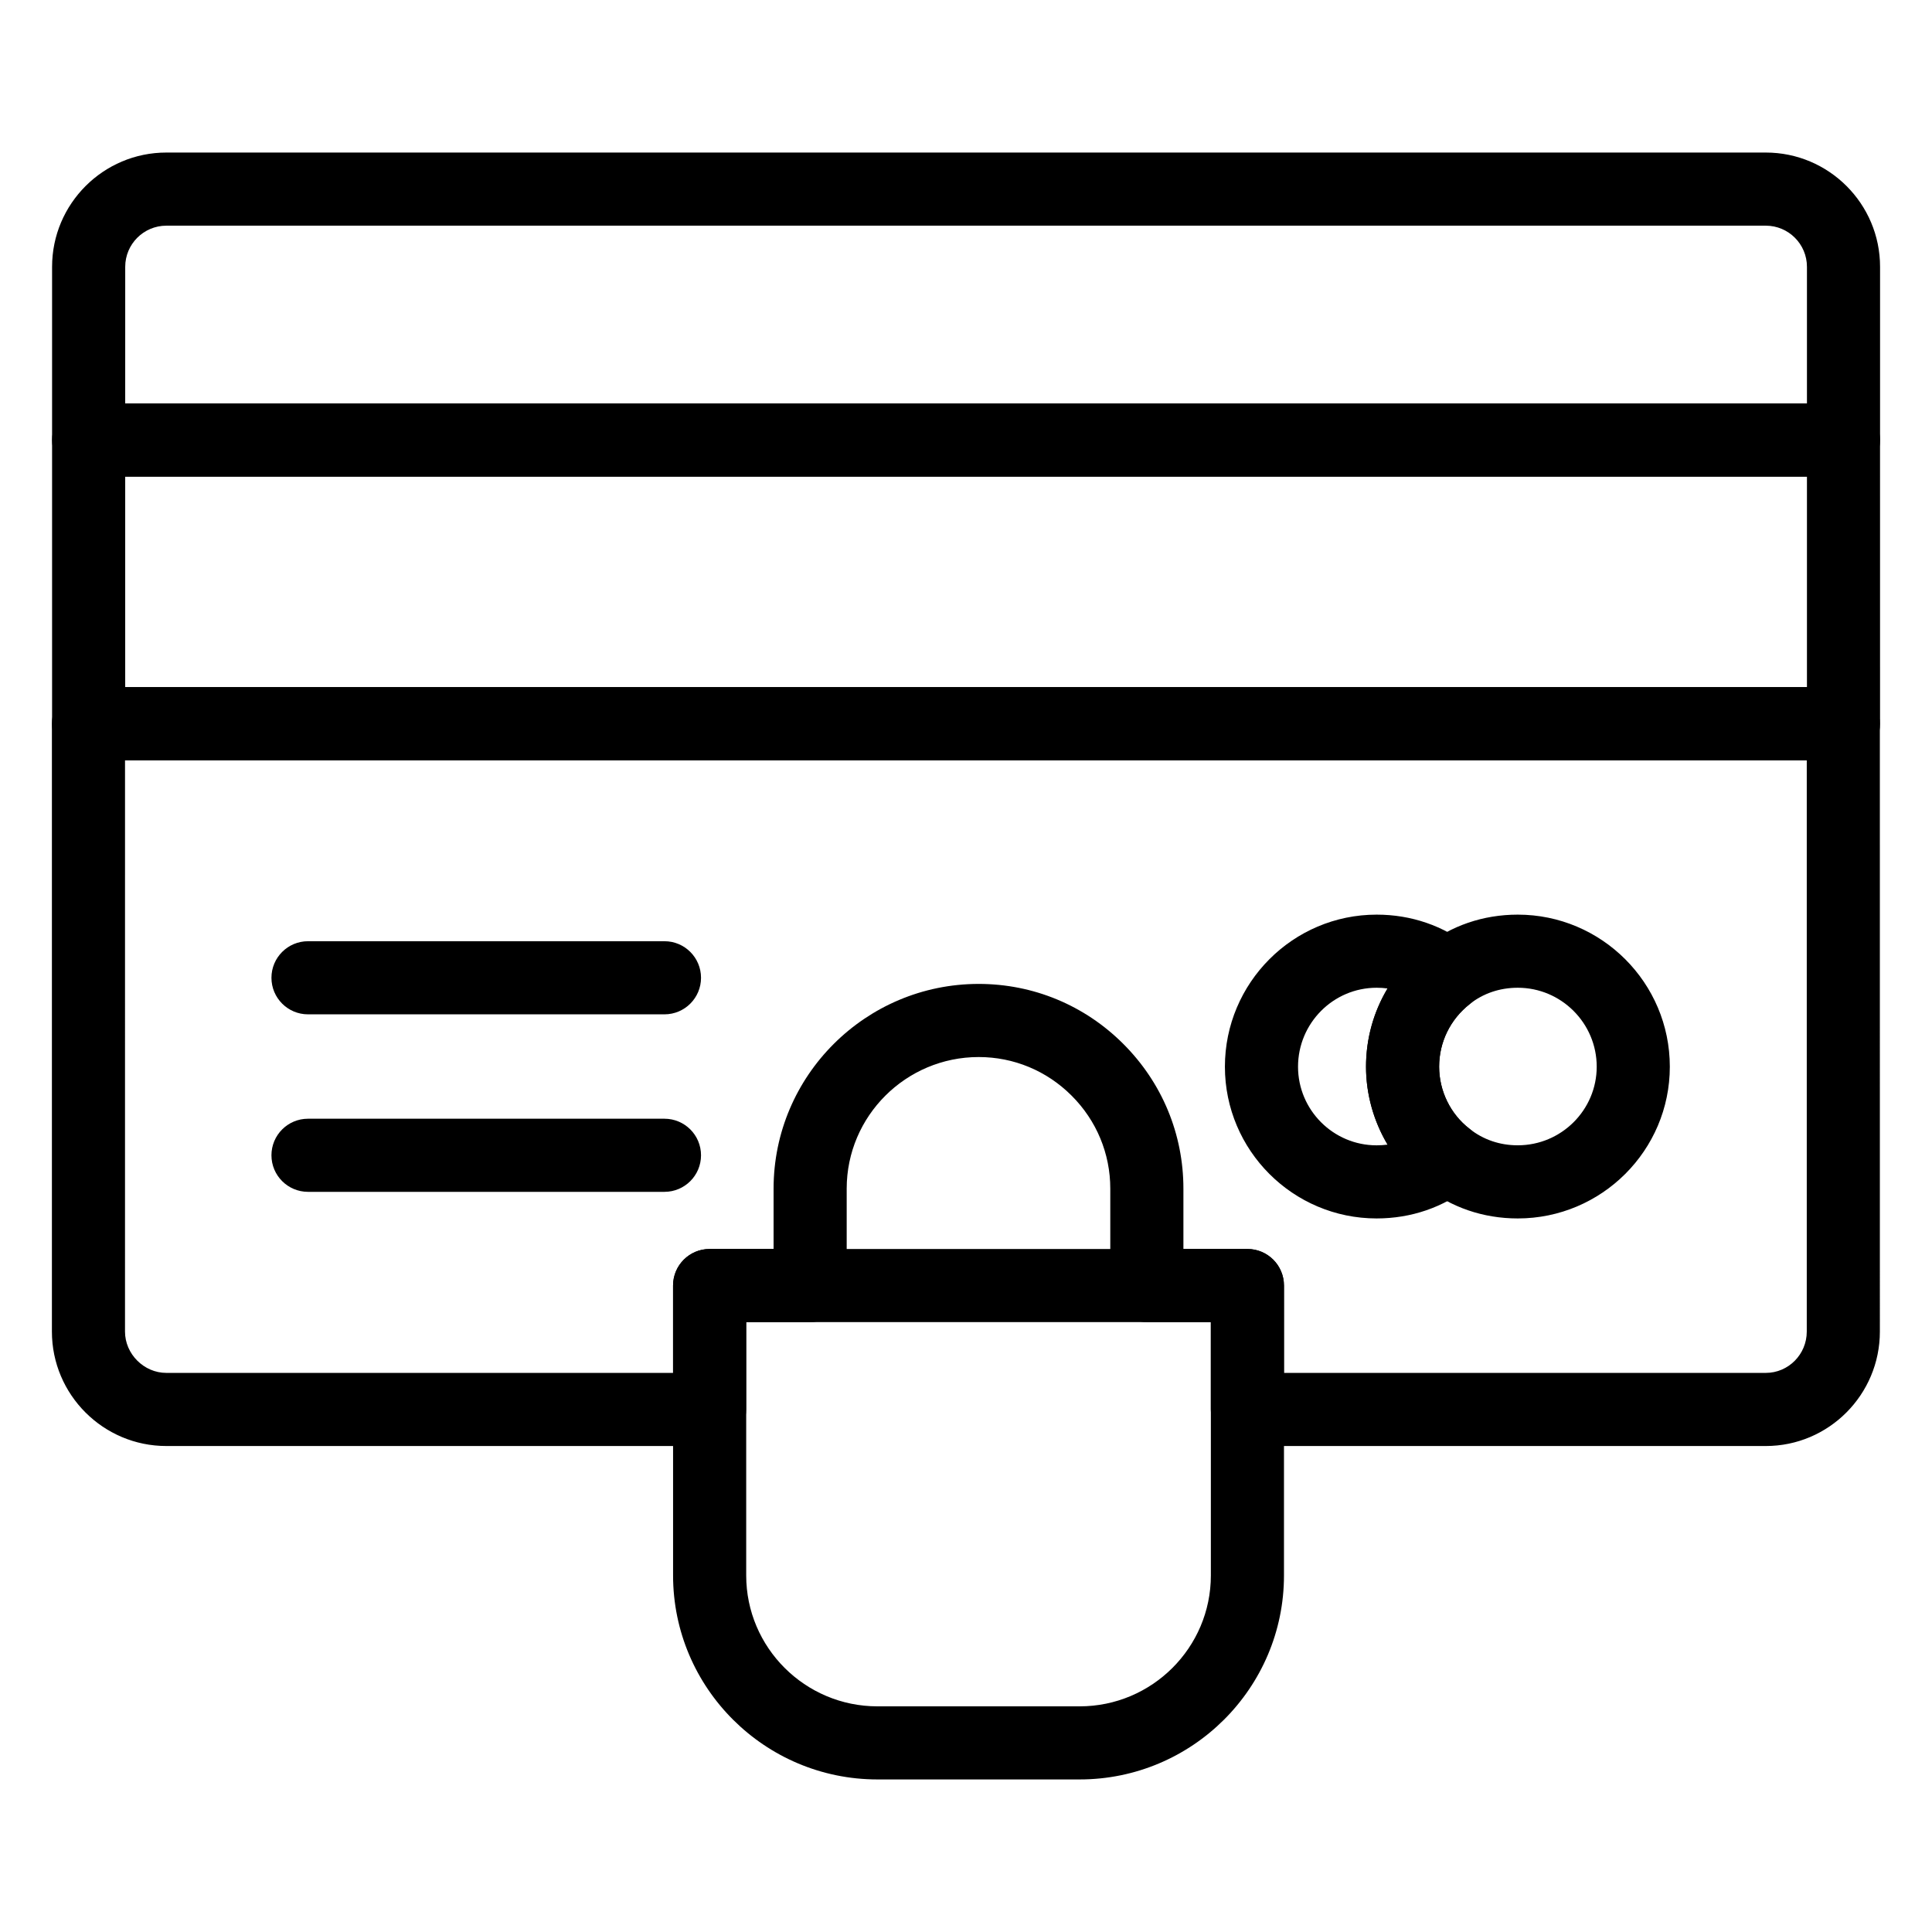 <?xml version="1.0" encoding="UTF-8"?>
<!-- Uploaded to: SVG Repo, www.svgrepo.com, Generator: SVG Repo Mixer Tools -->
<svg fill="#000000" width="800px" height="800px" version="1.1" viewBox="144 144 512 512" xmlns="http://www.w3.org/2000/svg">
 <g>
  <path d="m632.54 270.31h-465.05c-5.352 0-9.688-4.34-9.688-9.688v-45.918c0-16.695 13.582-30.277 30.277-30.277h423.88c16.695 0 30.277 13.582 30.277 30.277v45.918c0 5.348-4.34 9.688-9.691 9.688zm-455.36-19.379h445.68v-36.227c0-6.008-4.891-10.898-10.898-10.898h-423.88c-6.008 0-10.898 4.891-10.898 10.898z"/>
  <path d="m632.54 345.5h-465.05c-5.352 0-9.688-4.34-9.688-9.688v-75.191c0-5.352 4.34-9.688 9.688-9.688h465.05c5.352 0 9.688 4.34 9.688 9.688l0.004 75.191c0 5.348-4.34 9.688-9.691 9.688zm-455.36-19.379h445.68v-55.812h-445.68z"/>
  <path d="m320.09 459.85h-94.465c-5.352 0-9.688-4.332-9.688-9.688 0-5.356 4.34-9.688 9.688-9.688h94.465c5.352 0 9.688 4.332 9.688 9.688 0 5.356-4.336 9.688-9.688 9.688z"/>
  <path d="m320.09 412.81h-94.465c-5.352 0-9.688-4.34-9.688-9.688 0-5.352 4.34-9.688 9.688-9.688h94.465c5.352 0 9.688 4.34 9.688 9.688 0 5.352-4.336 9.688-9.688 9.688z"/>
  <path d="m546.22 466.9c-9.164 0-17.711-2.934-24.719-8.496-9.66-7.438-15.492-19.328-15.492-31.715 0-12.5 5.664-24.113 15.535-31.848 6.965-5.519 15.508-8.453 24.676-8.453 22.219 0 40.301 18.082 40.301 40.301 0 22.168-18.082 40.211-40.301 40.211zm0-61.137c-4.75 0-9.137 1.484-12.684 4.289-5.195 4.078-8.152 10.125-8.152 16.633 0 6.426 3.008 12.574 8.047 16.453 3.652 2.894 8.039 4.379 12.789 4.379 11.539 0 20.926-9.348 20.926-20.836 0-11.527-9.387-20.918-20.926-20.918z"/>
  <path d="m508.82 466.9c-22.168 0-40.207-18.043-40.207-40.211 0-22.219 18.039-40.301 40.207-40.301 9.16 0 17.707 2.934 24.715 8.48 2.328 1.844 3.684 4.656 3.676 7.621-0.008 2.973-1.375 5.773-3.715 7.602-5.152 4.039-8.109 10.086-8.109 16.594 0 6.426 3.008 12.574 8.047 16.453 2.359 1.816 3.758 4.625 3.773 7.606 0.02 2.981-1.336 5.809-3.676 7.664-7.008 5.559-15.555 8.492-24.711 8.492zm0-61.137c-11.488 0-20.828 9.391-20.828 20.926 0 11.488 9.344 20.836 20.828 20.836 0.984 0 1.957-0.066 2.91-0.188-3.684-6.18-5.719-13.32-5.719-20.645 0-7.438 2-14.562 5.707-20.734-0.949-0.133-1.918-0.195-2.898-0.195z"/>
  <path d="m430.11 615.57h-53.574c-29.867 0-54.164-24.25-54.164-54.062v-76.828c0-5.356 4.34-9.688 9.688-9.688h142.52c5.352 0 9.688 4.332 9.688 9.688v76.828c0.004 29.812-24.297 54.062-54.156 54.062zm-88.359-121.2v67.141c0 19.121 15.605 34.688 34.785 34.688h53.574c19.18 0 34.781-15.562 34.781-34.688v-67.141z"/>
  <path d="m611.96 527.21h-137.39c-5.352 0-9.688-4.332-9.688-9.688v-23.152h-16.957c-5.352 0-9.688-4.332-9.688-9.688v-25.68c0-9.281-3.637-18.035-10.242-24.637-6.598-6.606-15.348-10.238-24.633-10.238-19.289 0-34.98 15.648-34.98 34.875v25.68c0 5.356-4.34 9.688-9.688 9.688h-16.957v23.152c0 5.356-4.34 9.688-9.688 9.688h-143.97c-16.719 0-30.324-13.605-30.324-30.324v-161.12c0-5.352 4.34-9.688 9.688-9.688h465.05c5.352 0 9.688 4.34 9.688 9.688l0.004 161.12c0 16.719-13.562 30.324-30.23 30.324zm-127.7-19.379h127.7c5.984 0 10.852-4.91 10.852-10.945v-151.43h-445.68l-0.004 151.43c0 5.934 5.016 10.945 10.945 10.945h134.29v-23.152c0-5.356 4.34-9.688 9.688-9.688h16.957v-15.988c0-29.918 24.383-54.254 54.355-54.254 14.461 0 28.078 5.648 38.34 15.914 10.266 10.266 15.914 23.883 15.914 38.34v15.988h16.957c5.352 0 9.688 4.332 9.688 9.688z"/>
 </g>
</svg>